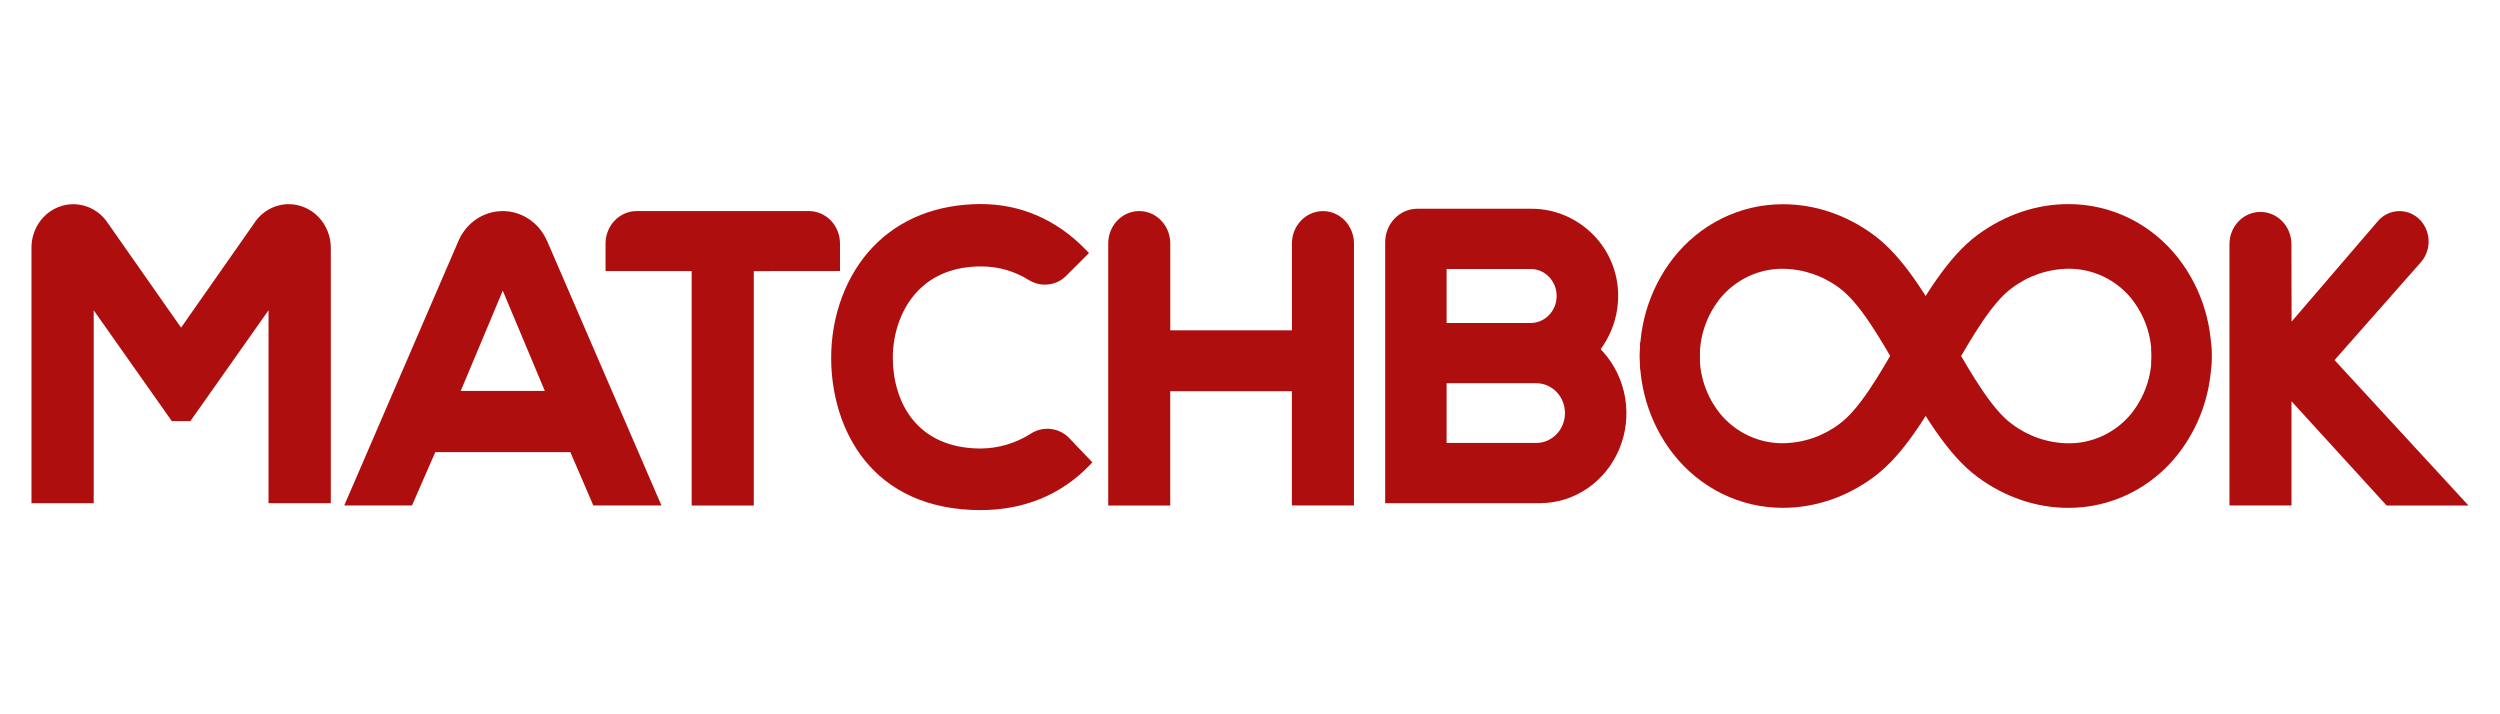 <?xml version="1.0" encoding="UTF-8"?>
<svg id="matchbook" xmlns="http://www.w3.org/2000/svg" width="560" height="160" viewBox="0 0 560 160">
  <defs>
    <style>
      .cls-1 {
        fill: #af0e0f;
        stroke-width: 0px;
      }
    </style>
  </defs>
  <path class="cls-1" d="M534.6,113.23l-21.3-23.34v23.34h-13.9v-58.68c.08-3.94,3.16-7.08,6.94-7.08s6.85,3.15,6.94,7.08l.04,17.49,19.26-22.43c1.49-1.82,3.87-2.67,6.18-2.2,2.29.47,4.16,2.18,4.91,4.49.75,2.31.27,4.86-1.26,6.69l-19.47,22.07,30.01,32.58h-18.35ZM289.38,113.24v-25.61h-27.25v25.61h-13.89v-58.7c0-4.01,3.11-7.26,6.95-7.26s6.95,3.25,6.95,7.26v19.46h27.25v-19.45c0-4.01,3.11-7.26,6.95-7.26s6.95,3.25,6.95,7.26v58.68h-13.89ZM219.77,114.27c-24.66,0-33.5-18.26-33.59-33.91-.05-9.66,3.38-18.81,9.39-25.08,6.02-6.27,14.38-9.57,24.19-9.57,8.81,0,16.85,3.47,23.27,10.04l.91.93-5.16,5.15c-1.26,1.25-2.96,1.94-4.73,1.93-1.27,0-2.52-.36-3.61-1.04-3.2-2.01-6.9-3.06-10.68-3.04-5.91,0-10.7,1.87-14.23,5.56-3.53,3.69-5.58,9.24-5.54,15.08.09,9.74,5.33,20.15,19.77,20.15,3.91-.05,7.72-1.18,11.03-3.26l.21-.14c2.83-1.76,6.52-1.21,8.72,1.29l4.98,5.21-.89.91c-6.25,6.4-14.56,9.78-24.07,9.78ZM154.93,113.24v-52.52h-19.29v-6.17c0-1.93.74-3.78,2.04-5.14,1.31-1.36,3.08-2.13,4.93-2.13h38.58c3.85,0,6.97,3.25,6.97,7.26v6.17l-19.31.02v52.51h-13.94ZM122.55,54.01c-1.74-4.08-5.61-6.71-9.9-6.73-4.29-.02-8.18,2.59-9.94,6.65l-25.6,59.3h15.17l5.22-11.95h30.26l5.15,11.95h15.26l-25.61-59.23ZM103.2,87.57l9.42-22.46,9.42,22.46h-18.85ZM359.02,78.73l-.47-.52.4-.58c1.98-2.88,3.17-6.23,3.45-9.72.46-5.33-1.29-10.61-4.84-14.61-3.76-4.19-9.02-6.56-14.53-6.54h-25.55c-3.97,0-7.19,3.35-7.2,7.48v58.47h34.65c7.74,0,14.73-4.78,17.8-12.16,3.07-7.38,1.61-15.96-3.7-21.81v-.02s0,0,0,0ZM324.04,60.25h18.83c3.21,0,5.82,2.71,5.82,6.05s-2.61,6.05-5.82,6.05h-18.83v-12.09h0ZM344.12,99.22h-20.08v-13.38h20.07c3.56,0,6.44,2.99,6.44,6.69s-2.88,6.69-6.44,6.69h0s0,0,0,0ZM60.15,112.72v-43.22l-17.51,24.83h-4.15l-17.5-24.83v43.22H7.05v-57.16c-.04-4.29,2.63-8.09,6.57-9.37,3.94-1.28,8.23.26,10.55,3.8l16.39,23.4,16.41-23.43c1.69-2.62,4.6-4.22,7.72-4.23,2.52.02,4.93,1.06,6.67,2.89,1.77,1.87,2.76,4.35,2.74,6.93v57.16h-13.96Z"/>
  <path class="cls-1" d="M481.88,81.59c.45-5.16-1.06-10.31-4.22-14.41l-.18-.25c-3.51-4.31-8.7-6.77-14.16-6.73-4.58.05-9.02,1.57-12.67,4.33-4.47,3.27-8.82,10.81-13.04,18.11l-1.11,1.91c-4.95,8.54-10.06,17.36-16.84,22.35-6.1,4.48-13.11,6.85-20.26,6.85-9.57.04-18.63-4.42-24.64-12.12-5.48-7.04-8.1-16-7.32-25l13.37,1.26c-.45,5.16,1.06,10.31,4.22,14.41l.18.25c3.51,4.31,8.7,6.77,14.16,6.73,4.58-.05,9.02-1.57,12.67-4.33,4.47-3.27,8.8-10.8,13.04-18.11l1.11-1.92c4.95-8.53,10.06-17.35,16.84-22.35,6.13-4.48,13.13-6.85,20.28-6.85,9.57-.04,18.63,4.42,24.63,12.11,5.48,7.04,8.1,16.01,7.32,25l-13.39-1.26h0Z"/>
  <path class="cls-1" d="M495.27,76.63c.78,9-1.84,17.96-7.32,25.01-6,7.7-15.07,12.15-24.64,12.12-7.15,0-14.16-2.37-20.26-6.85-6.77-4.99-11.89-13.81-16.84-22.35l-1.11-1.91c-4.23-7.31-8.58-14.82-13.04-18.11-3.65-2.76-8.09-4.28-12.67-4.33-5.46-.05-10.65,2.42-14.16,6.73l-.18.25c-3.16,4.11-4.67,9.25-4.22,14.42l-13.38,1.26c-.78-9,1.85-17.96,7.32-25,6-7.7,15.07-12.16,24.64-12.12,7.15,0,14.16,2.37,20.26,6.85,6.78,4.99,11.9,13.81,16.84,22.35l1.1,1.91c4.23,7.3,8.58,14.82,13.04,18.11,3.65,2.76,8.09,4.28,12.67,4.33,5.45.05,10.65-2.42,14.16-6.73l.18-.25c3.16-4.11,4.67-9.25,4.23-14.41l13.37-1.26h0Z"/>
</svg>